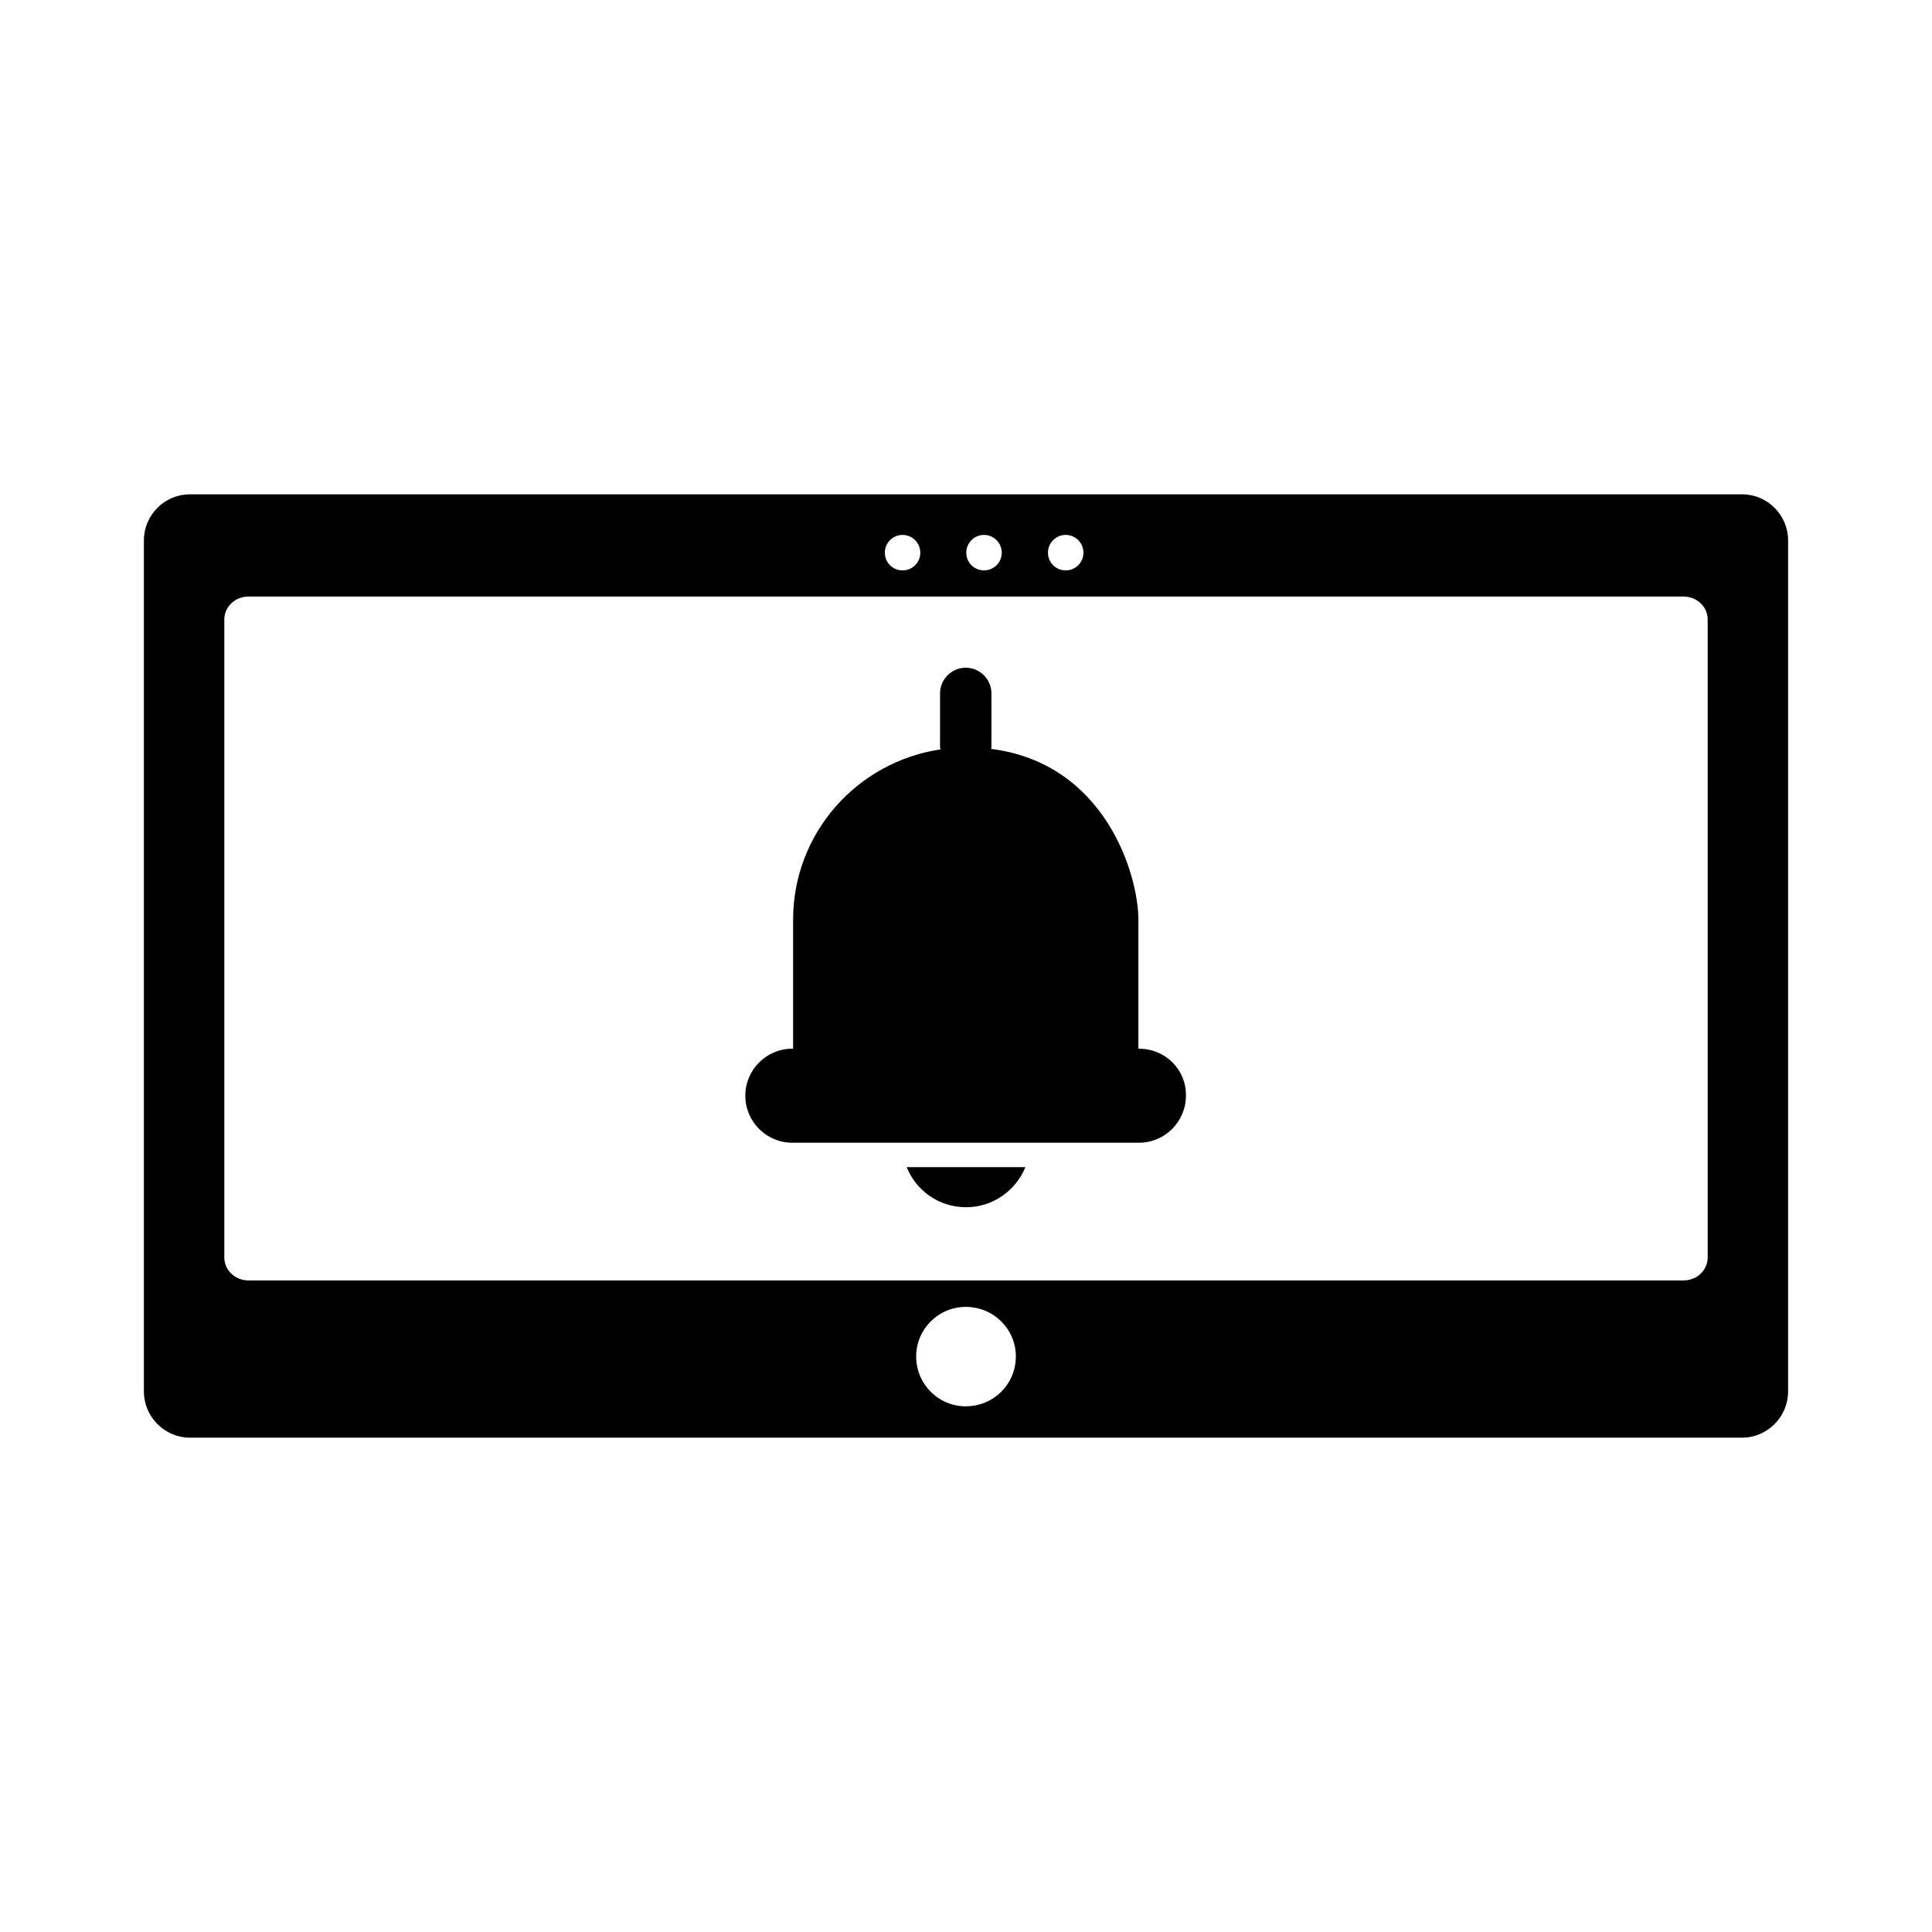 <?xml version="1.0" encoding="UTF-8"?>
<!-- Uploaded to: ICON Repo, www.svgrepo.com, Generator: ICON Repo Mixer Tools -->
<svg fill="#000000" width="800px" height="800px" version="1.1" viewBox="144 144 512 512" xmlns="http://www.w3.org/2000/svg">
 <g>
  <path d="m605.68 275h-411.36c-6.672 0-12.188 5.445-12.188 12.254v225.49c0 6.738 5.516 12.254 12.188 12.254h411.36c6.672 0 12.188-5.516 12.188-12.254v-225.49c0-6.809-5.516-12.254-12.188-12.254zm-179.26 10.758c2.586 0 4.699 2.109 4.699 4.699 0 2.656-2.109 4.699-4.699 4.699-2.586 0-4.699-2.043-4.699-4.699 0-2.59 2.113-4.699 4.699-4.699zm-21.648 0c2.586 0 4.699 2.109 4.699 4.699 0 2.656-2.109 4.699-4.699 4.699-2.586 0-4.699-2.043-4.699-4.699 0-2.59 2.109-4.699 4.699-4.699zm-21.582 0c2.586 0 4.699 2.109 4.699 4.699 0 2.656-2.109 4.699-4.699 4.699-2.586 0-4.699-2.043-4.699-4.699 0-2.59 2.109-4.699 4.699-4.699zm16.746 230.93c-7.285 0-13.141-5.922-13.141-13.207 0-7.215 5.856-13.141 13.141-13.141 7.422 0 13.277 5.922 13.277 13.141 0 7.285-5.856 13.207-13.277 13.207zm196.62-39.418c0 3.336-2.859 6.059-6.398 6.059h-380.31c-3.539 0-6.398-2.723-6.398-6.059v-169.12c0-3.336 2.859-6.059 6.398-6.059h380.31c3.539 0 6.398 2.723 6.398 6.059z"/>
  <path d="m445.89 421.92h-0.203v-34.18c0-11.777-8.645-41.395-39.012-45.273 0-0.137 0.066-0.273 0.066-0.41v-14.297c0-3.746-3.062-6.809-6.809-6.809-3.746 0-6.809 3.062-6.809 6.809v14.297c0 0.203 0.066 0.34 0.137 0.543-22.125 3.269-39.078 22.195-39.078 45.137v34.176h-0.203c-6.875 0-12.461 5.582-12.461 12.461 0 6.875 5.582 12.461 12.461 12.461h91.844c6.875 0 12.461-5.582 12.461-12.461 0.133-6.871-5.449-12.453-12.395-12.453z"/>
  <path d="m400 463.93c7.148 0 13.207-4.426 15.727-10.621h-31.453c2.516 6.195 8.508 10.621 15.727 10.621z"/>
 </g>
</svg>